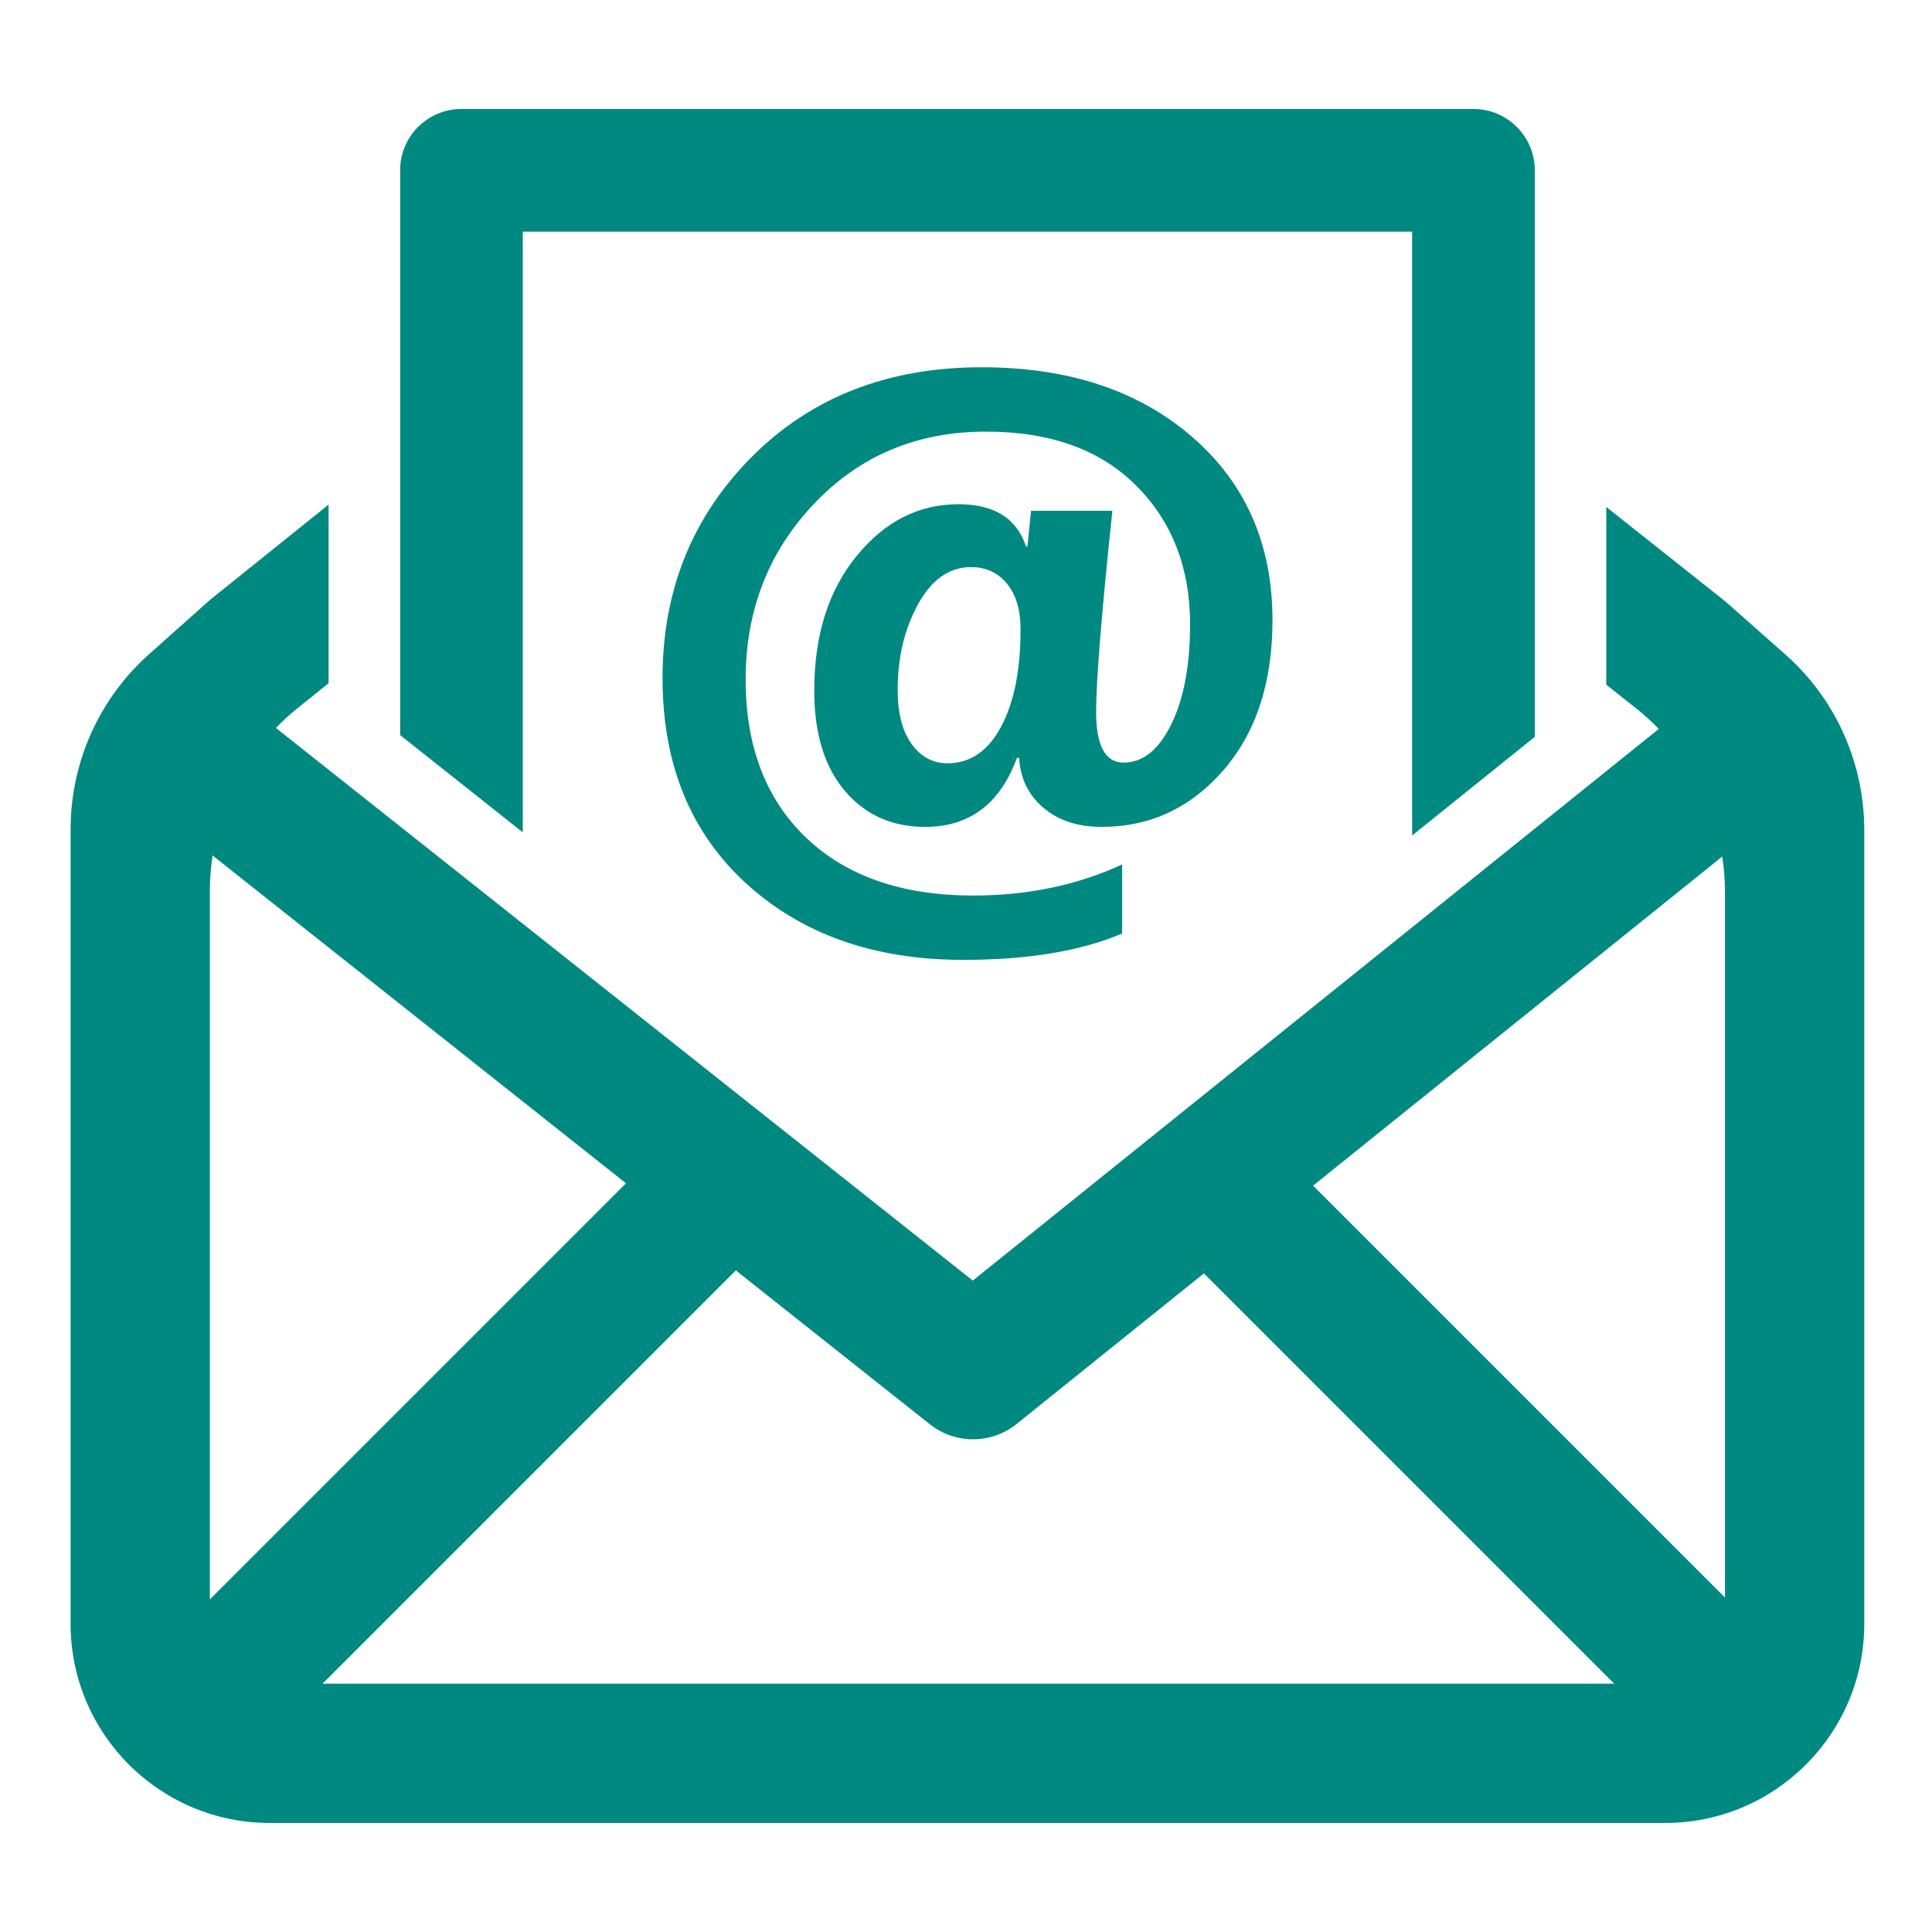 <svg xmlns="http://www.w3.org/2000/svg" xmlns:xlink="http://www.w3.org/1999/xlink" width="500" zoomAndPan="magnify" viewBox="0 0 375 375" height="500" preserveAspectRatio="xMidYMid meet"><defs><clipPath id="ed73c9e4ef"><path d="M 77 21.152 L 298 21.152 L 298 163 L 77 163 Z M 77 21.152 " clip-rule="nonzero"></path></clipPath></defs><path fill="#008980" d="M 359.324 146.125 L 359.324 146.117 L 359.316 146.102 C 356.785 138.832 352.438 132.242 346.547 127.047 L 335.719 117.469 C 335.109 116.926 334.488 116.414 333.852 115.906 L 311.773 98.398 L 311.773 132.895 L 317.613 137.531 L 317.637 137.547 C 319.176 138.77 320.613 140.086 321.973 141.484 L 317.883 144.77 L 188.812 248.562 L 57.934 144.766 L 53.555 141.289 C 54.84 139.961 56.203 138.695 57.664 137.531 L 63.777 132.617 L 63.777 97.945 L 40.719 116.469 L 28.859 127.047 C 23.012 132.262 18.699 138.848 16.195 146.094 L 16.172 146.133 L 16.18 146.141 C 14.566 150.836 13.703 155.805 13.703 160.879 L 13.703 315.184 C 13.703 336.523 31.016 353.836 52.355 353.836 L 323.203 353.836 C 344.543 353.836 361.855 336.523 361.855 315.184 L 361.855 161.004 C 361.848 155.879 360.969 150.859 359.324 146.125 Z M 40.734 310.441 L 40.734 172.863 C 40.734 170.562 40.926 168.289 41.266 166.051 L 121.5 229.676 Z M 62.602 326.805 L 142.82 246.582 L 180.469 276.438 C 182.938 278.402 185.898 279.367 188.875 279.367 C 191.871 279.367 194.875 278.375 197.336 276.383 L 233.676 247.164 L 313.316 326.805 Z M 334.816 310.078 L 254.867 230.129 L 334.285 166.254 C 334.633 168.492 334.816 170.77 334.816 173.07 Z M 334.816 310.078 " fill-opacity="1" fill-rule="nonzero"></path><g clip-path="url(#ed73c9e4ef)"><path fill="#008980" d="M 77.664 68.957 L 77.664 142.684 L 101.477 161.566 L 101.477 44.965 L 274.09 44.965 L 274.09 162.172 L 297.898 143.023 L 297.898 33.055 C 297.898 26.48 292.57 21.152 285.996 21.152 L 89.566 21.152 C 82.992 21.152 77.664 26.48 77.664 33.055 Z M 77.664 68.957 " fill-opacity="1" fill-rule="nonzero"></path></g><path fill="#008980" d="M 197.809 147.105 L 197.387 147.105 C 194.109 156.035 188.172 160.5 179.57 160.5 C 173.121 160.5 167.918 158.16 163.969 153.488 C 160.016 148.812 158.043 142.332 158.043 134.062 C 158.043 123.355 160.777 114.648 166.246 107.938 C 171.719 101.227 178.309 97.871 186.027 97.871 C 192.992 97.871 197.367 100.609 199.145 106.078 L 199.426 106.078 L 200.129 99.137 L 215.914 99.137 C 213.809 119.051 212.758 132.078 212.758 138.199 C 212.758 144.746 214.531 148.02 218.086 148.02 C 221.824 148.02 224.914 145.543 227.344 140.586 C 229.773 135.629 230.992 129.156 230.992 121.16 C 230.992 110.223 227.508 101.258 220.543 94.266 C 213.574 87.273 203.852 83.777 191.367 83.777 C 177.992 83.777 166.879 88.438 158.02 97.766 C 149.164 107.094 144.73 118.465 144.73 131.887 C 144.73 144.883 148.645 155.121 156.477 162.605 C 164.309 170.086 175.117 173.824 188.914 173.824 C 199.438 173.824 209.066 171.82 217.809 167.793 L 217.809 181.191 C 209.812 184.602 199.527 186.309 186.949 186.309 C 169.691 186.309 155.652 181.363 144.832 171.477 C 134.004 161.586 128.598 148.293 128.598 131.602 C 128.598 114.586 134.371 100.273 145.922 88.68 C 157.469 77.09 172.336 71.285 190.527 71.285 C 207.359 71.285 220.977 75.785 231.379 84.785 C 241.785 93.785 246.988 105.648 246.988 120.375 C 246.988 132.488 243.809 142.199 237.449 149.52 C 231.086 156.836 223.211 160.496 213.809 160.496 C 209.18 160.496 205.422 159.254 202.516 156.781 C 199.605 154.305 198.039 151.078 197.809 147.105 Z M 188.477 110.074 C 184.27 110.074 180.84 112.473 178.203 117.266 C 175.559 122.059 174.238 127.609 174.238 133.922 C 174.238 138.41 175.141 141.906 176.938 144.402 C 178.738 146.906 181.066 148.152 183.918 148.152 C 188.312 148.152 191.773 145.789 194.301 141.07 C 196.828 136.352 198.09 130.035 198.09 122.137 C 198.09 118.398 197.215 115.449 195.461 113.301 C 193.703 111.152 191.375 110.074 188.477 110.074 Z M 188.477 110.074 " fill-opacity="1" fill-rule="nonzero"></path></svg>